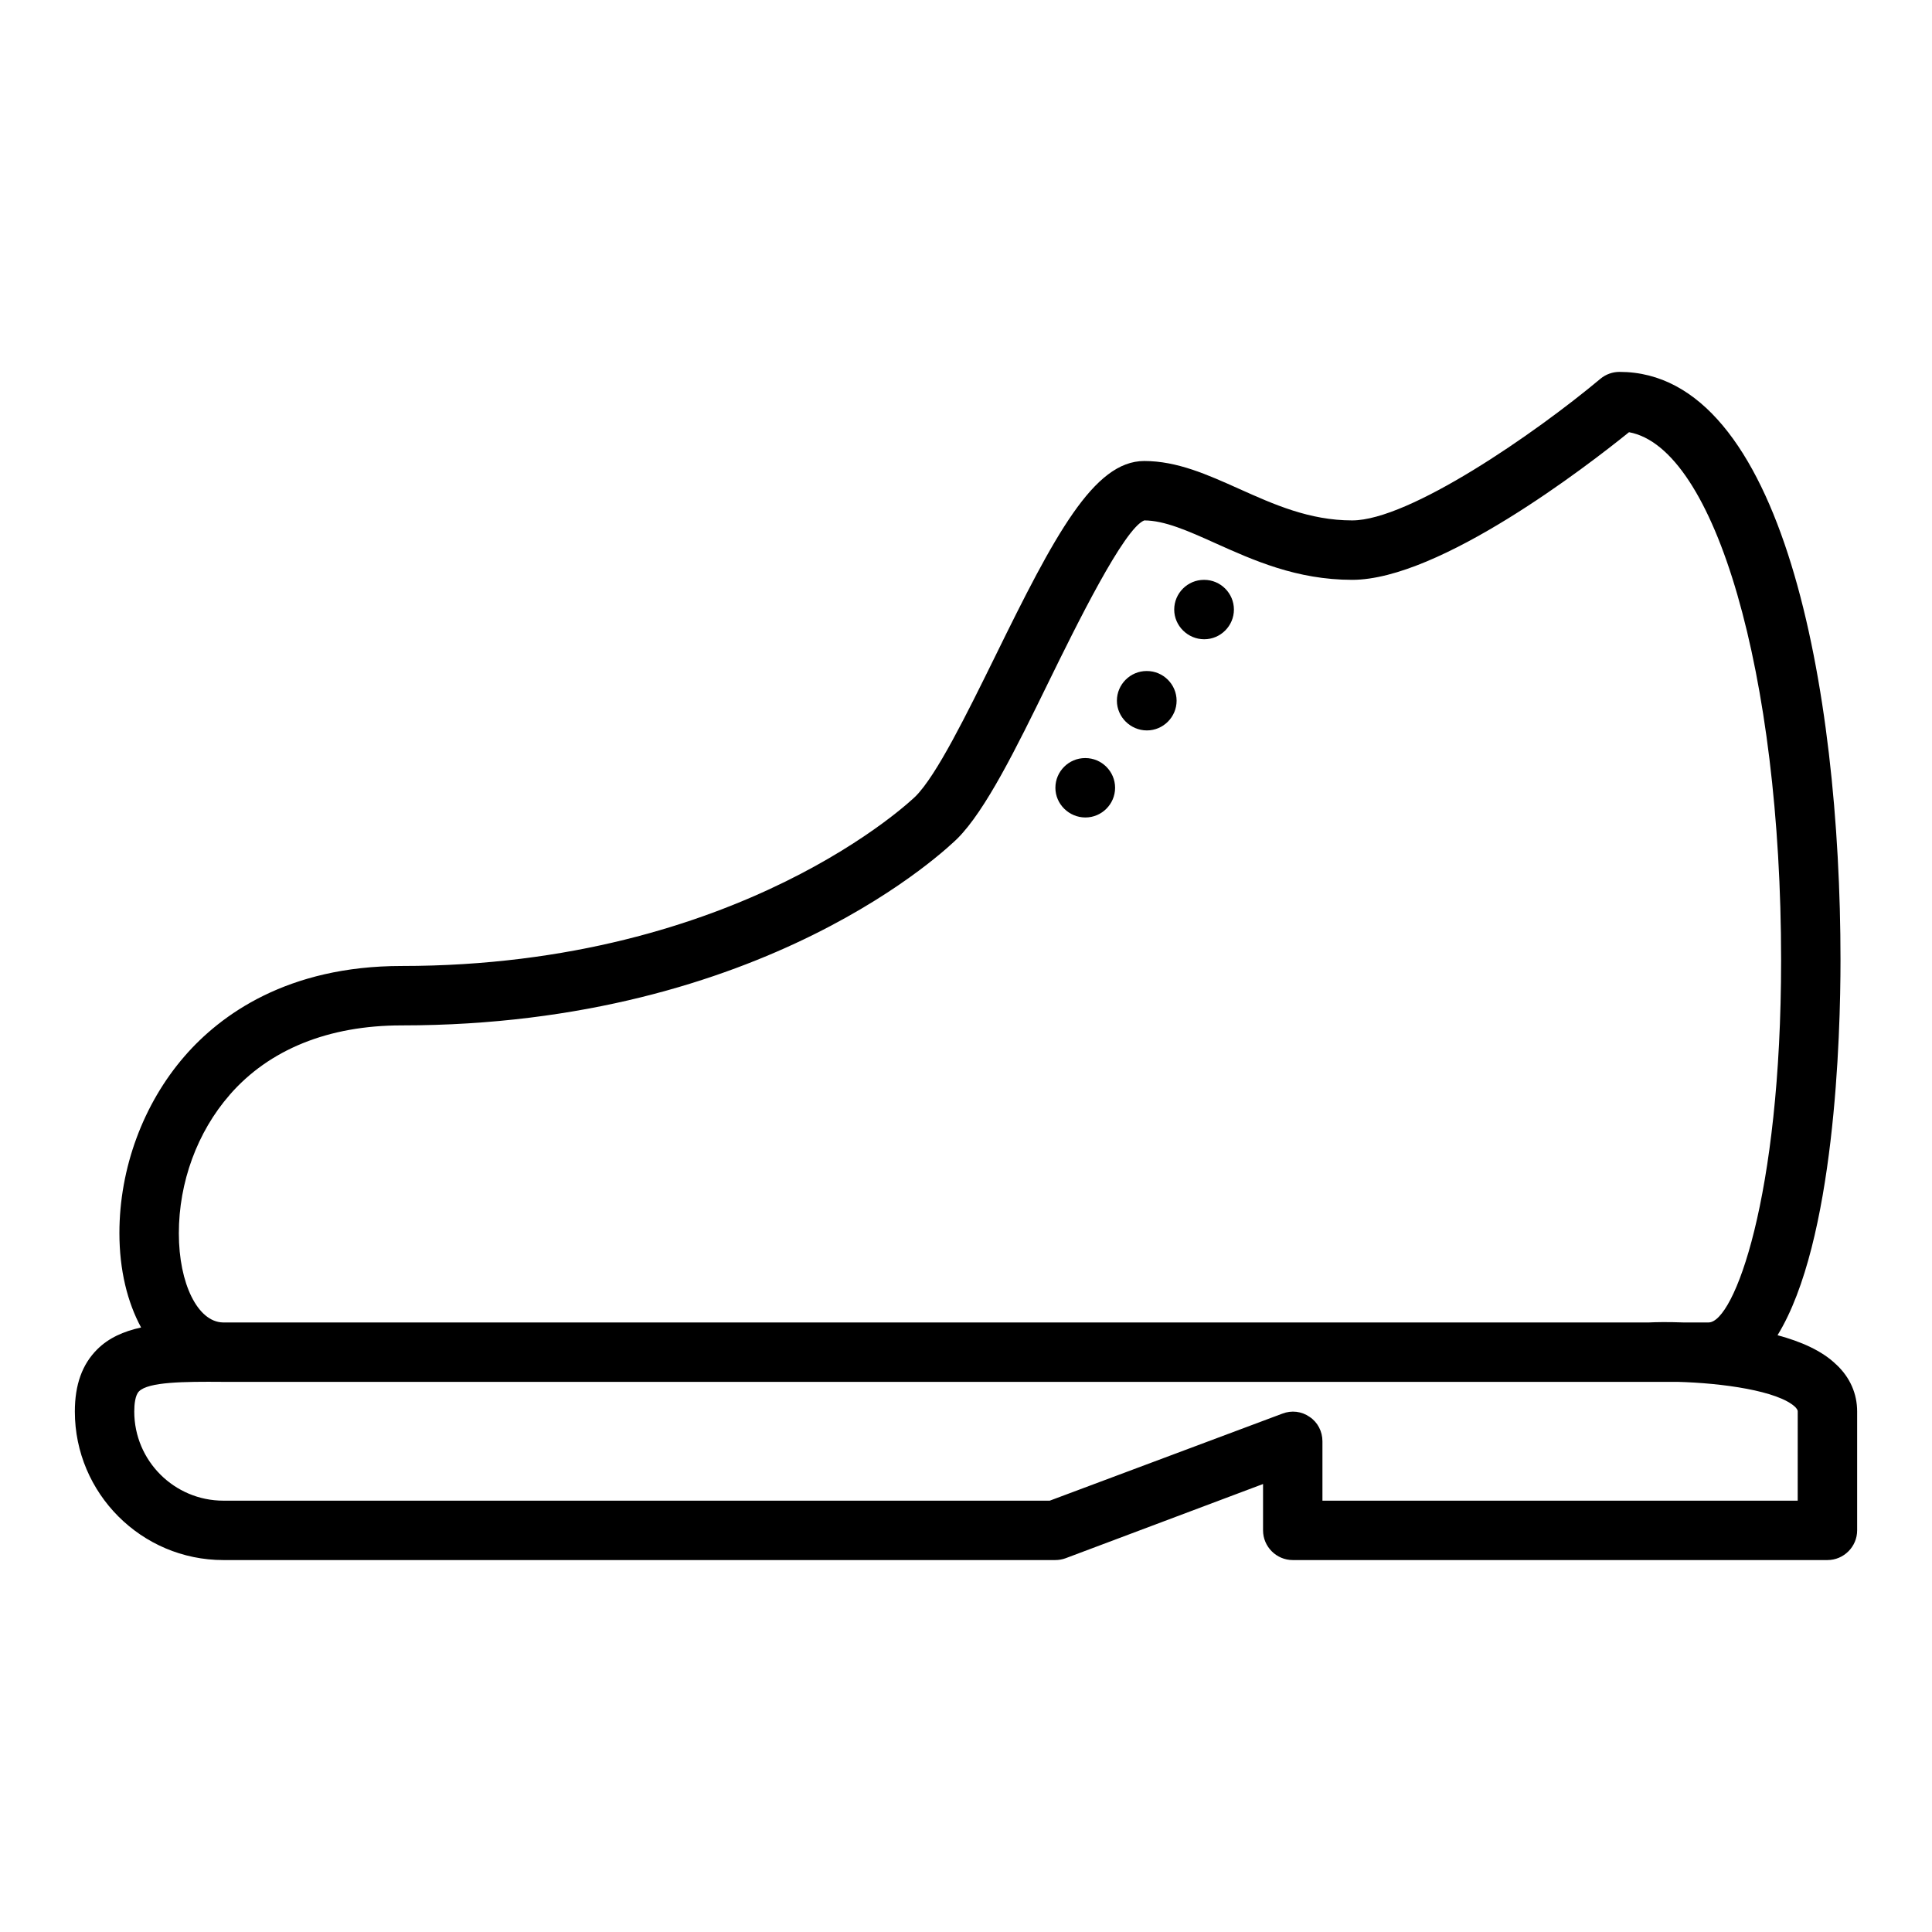 <?xml version="1.0" encoding="UTF-8"?>
<!-- Uploaded to: SVG Repo, www.svgrepo.com, Generator: SVG Repo Mixer Tools -->
<svg fill="#000000" width="800px" height="800px" version="1.1" viewBox="144 144 512 512" xmlns="http://www.w3.org/2000/svg">
 <g>
  <path d="m630.65 505.64c-3.777-3.699-9.445-6.141-15.586-7.793 15.191-24.719 16.688-79.352 16.688-99.422 0-71.953-15.348-155.87-58.566-155.87-1.812 0-3.621 0.629-5.039 1.812-17.398 14.562-50.695 37.547-65.809 37.547-11.336 0-20.781-4.25-29.914-8.344-8.422-3.777-16.453-7.398-25.191-7.398-13.383 0-23.773 19.68-39.516 51.797-7.637 15.508-15.508 31.488-21.098 37.078-0.473 0.473-46.445 44.949-136.19 44.949-30.309 0-48.02 12.988-57.465 23.852-11.02 12.676-17.32 29.758-17.32 46.918 0 9.84 2.125 18.344 5.746 25.031-4.644 1.023-8.582 2.754-11.652 5.824-3.934 3.938-5.902 9.289-5.902 16.453 0 21.648 17.633 39.359 39.359 39.359h220.42c0.945 0 1.891-0.156 2.754-0.473l52.352-19.68v12.281c0 4.328 3.543 7.871 7.871 7.871h141.7c4.328 0 7.871-3.543 7.871-7.871v-31.488c0.004-4.723-1.887-9.051-5.508-12.438zm-425.8-71.477c10.469-12.047 26.215-18.422 45.578-18.422 96.59 0 145.24-47.547 147.29-49.516 7.477-7.477 15.586-23.93 24.09-41.328 7.477-15.273 20.074-40.855 25.426-42.98 5.352 0 11.57 2.754 18.734 5.984 10.156 4.562 21.648 9.762 36.371 9.762 23.223 0 62.348-30.23 73.367-39.125 22.828 4.172 40.305 64.078 40.305 139.89 0 63.055-12.516 96.035-19.207 96.035h-6.769c-4.172-0.156-7.398-0.078-8.973 0h-375.89-2.125c-6.613-0.156-11.652-10.234-11.652-23.617 0-13.535 4.879-26.84 13.461-36.68zm415.56 107.53h-125.95v-15.742c0-2.598-1.258-5.039-3.387-6.453-2.125-1.496-4.801-1.812-7.242-0.867l-61.633 23.062h-219c-12.988 0-23.617-10.547-23.617-23.617 0-1.891 0.234-4.328 1.258-5.352 2.519-2.519 11.887-2.598 22.121-2.519h0.234 385.34c11.887 0.316 26.688 2.363 31.25 6.691 0.633 0.707 0.633 0.945 0.633 1.18z"/>
  <path d="m463.13 313.41c4.328 0 7.871-3.543 7.871-7.871s-3.543-7.871-7.871-7.871h-0.078c-4.328 0-7.871 3.543-7.871 7.871-0.004 4.328 3.617 7.871 7.949 7.871z"/>
  <path d="m447.94 337.57c4.328 0 7.871-3.543 7.871-7.871s-3.543-7.871-7.871-7.871h-0.078c-4.328 0-7.871 3.543-7.871 7.871s3.621 7.871 7.949 7.871z"/>
  <path d="m431.64 360.64c4.328 0 7.871-3.543 7.871-7.871s-3.543-7.871-7.871-7.871h-0.078c-4.328 0-7.871 3.543-7.871 7.871-0.004 4.332 3.617 7.871 7.949 7.871z"/>
 </g>
</svg>